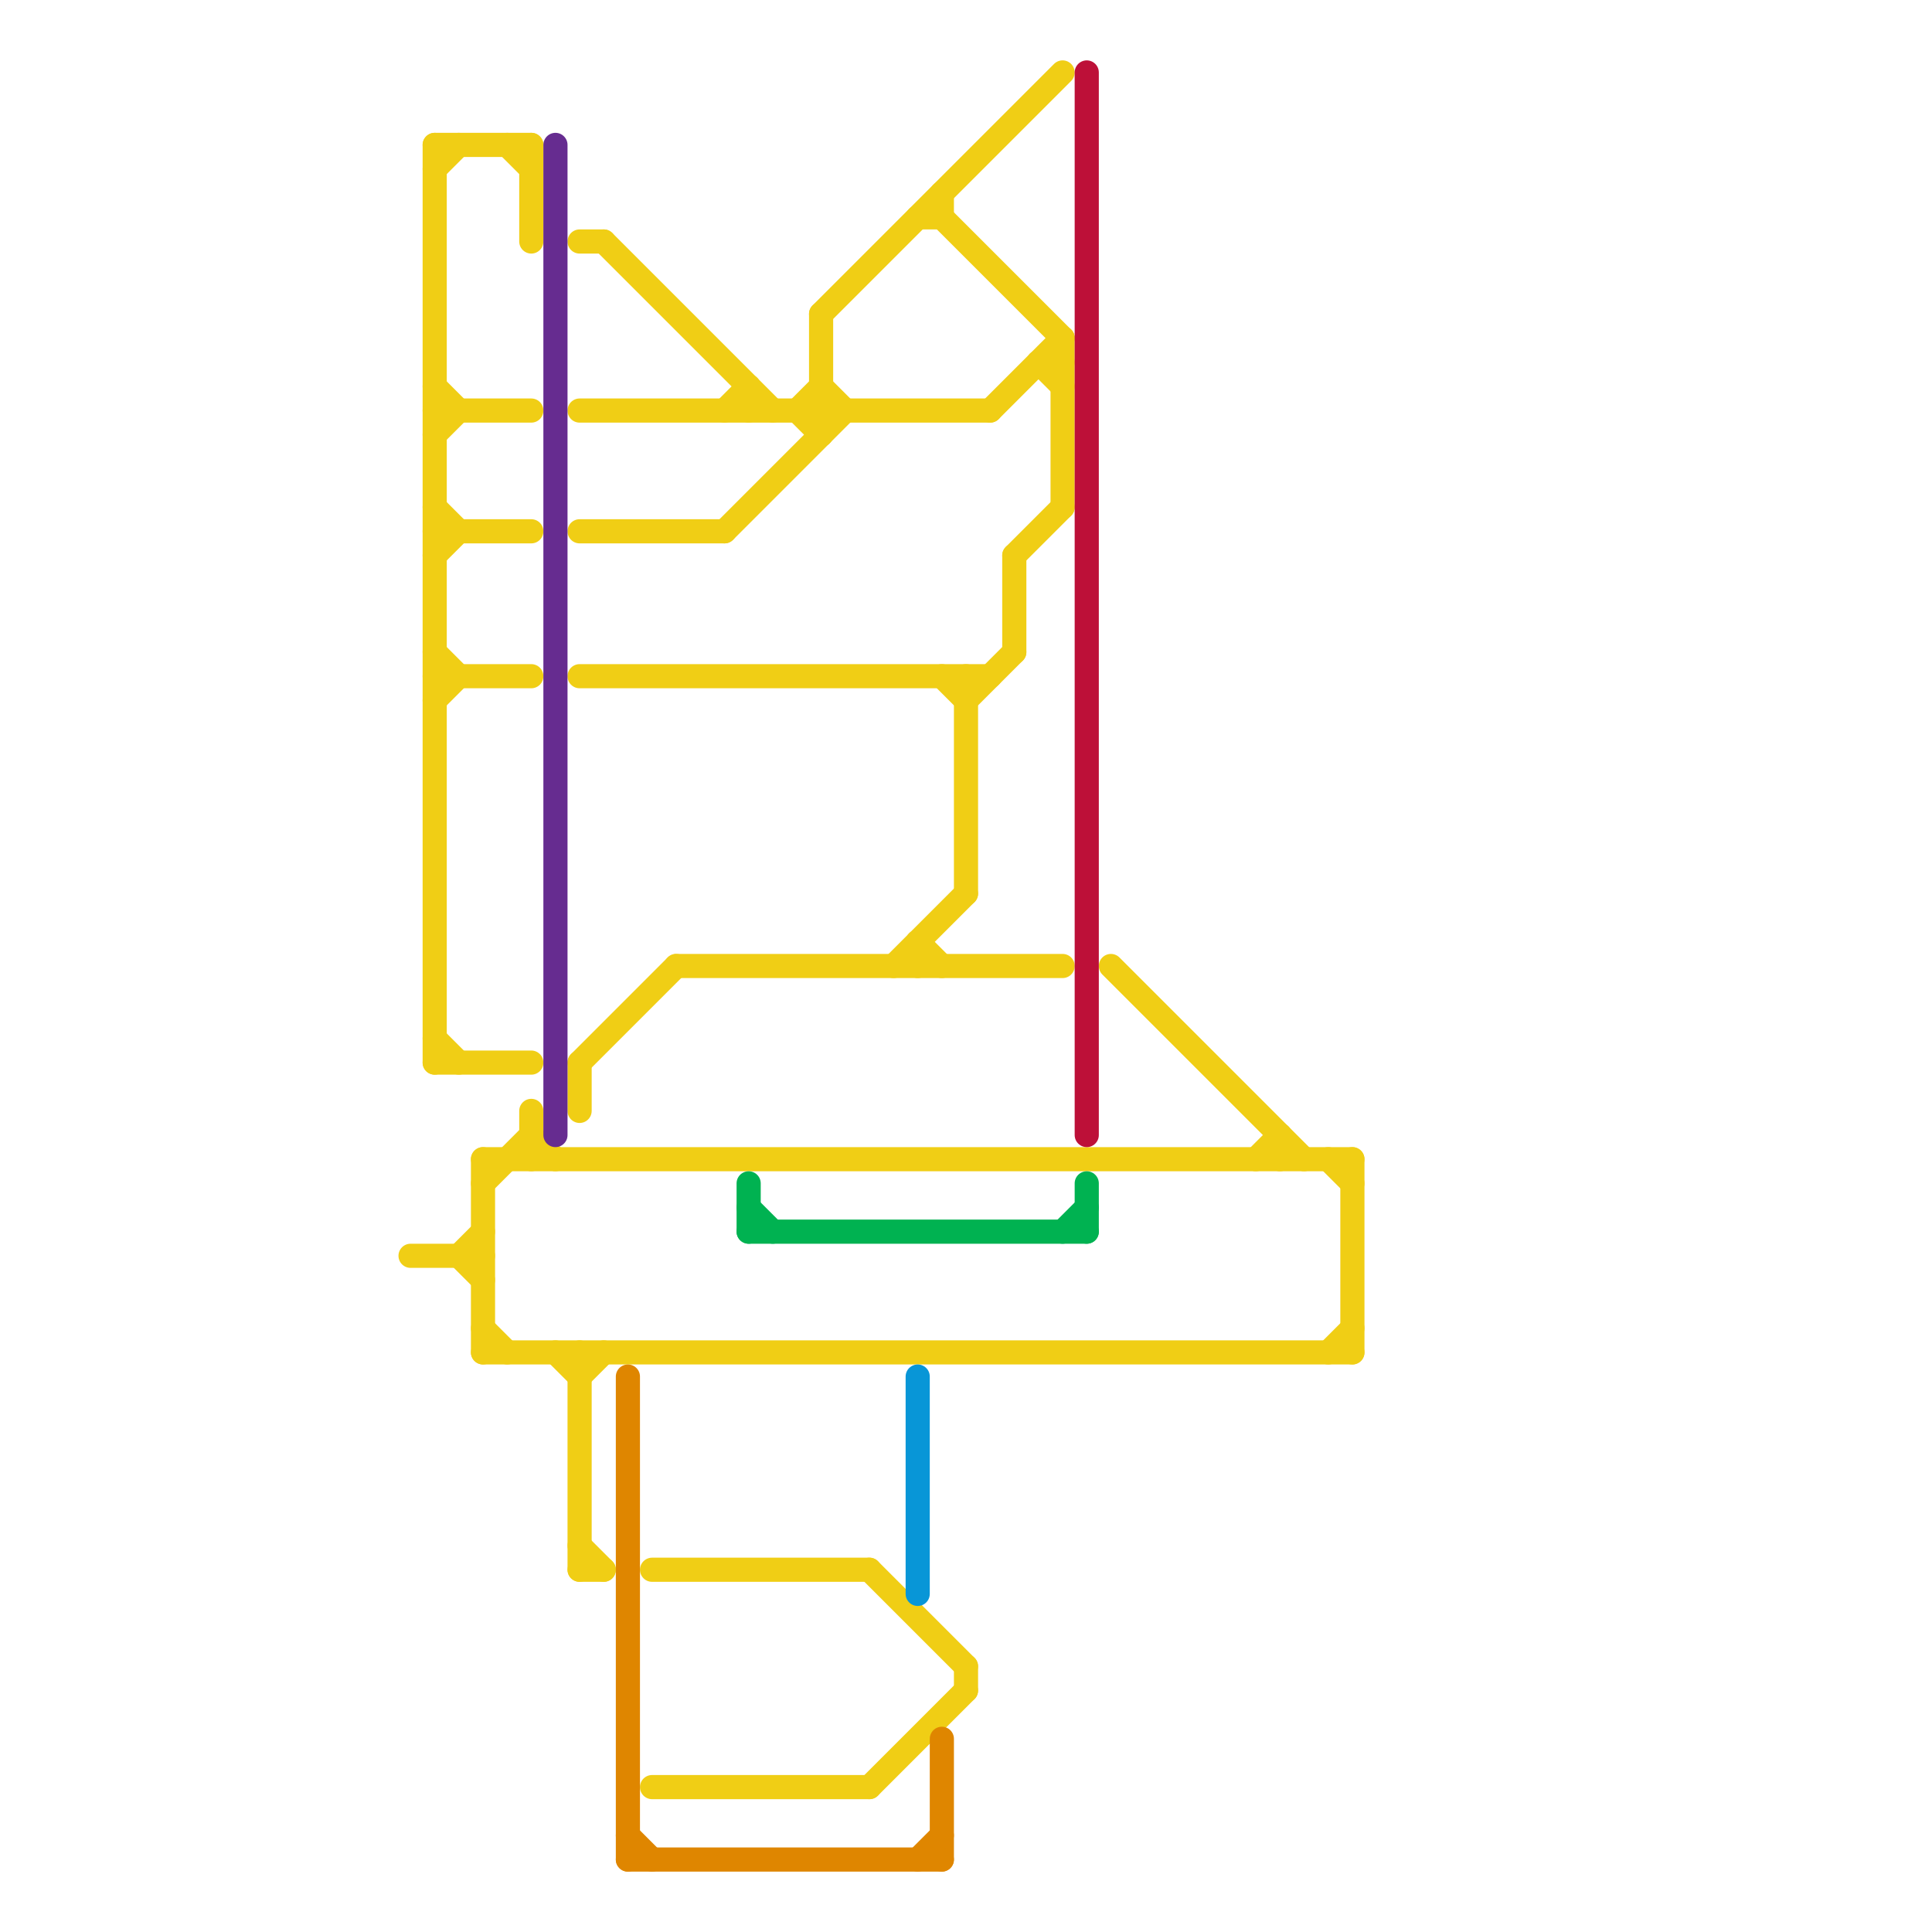 
<svg version="1.1" xmlns="http://www.w3.org/2000/svg" viewBox="0 0 80 80">
<style>text { font: 1px Helvetica; font-weight: 600; white-space: pre; dominant-baseline: central; } line { stroke-width: 1; fill: none; stroke-linecap: round; stroke-linejoin: round; } .c0 { stroke: #f0ce15 } .c1 { stroke: #662c90 } .c2 { stroke: #df8600 } .c3 { stroke: #00b251 } .c4 { stroke: #0896d7 } .c5 { stroke: #bd1038 }</style><defs><g id="wm-xf"><circle r="1.2" fill="#000"/><circle r="0.9" fill="#fff"/><circle r="0.6" fill="#000"/><circle r="0.3" fill="#fff"/></g><g id="wm"><circle r="0.6" fill="#000"/><circle r="0.3" fill="#fff"/></g></defs><line class="c0" x1="39" y1="9" x2="44" y2="14"/><line class="c0" x1="24" y1="64" x2="25" y2="65"/><line class="c0" x1="40" y1="69" x2="40" y2="70"/><line class="c0" x1="24" y1="56" x2="24" y2="65"/><line class="c0" x1="24" y1="22" x2="30" y2="22"/><line class="c0" x1="34" y1="13" x2="44" y2="3"/><line class="c0" x1="23" y1="56" x2="24" y2="57"/><line class="c0" x1="18" y1="43" x2="19" y2="44"/><line class="c0" x1="38" y1="39" x2="38" y2="40"/><line class="c0" x1="18" y1="21" x2="19" y2="22"/><line class="c0" x1="20" y1="55" x2="21" y2="56"/><line class="c0" x1="31" y1="16" x2="31" y2="17"/><line class="c0" x1="39" y1="28" x2="40" y2="29"/><line class="c0" x1="43" y1="15" x2="44" y2="16"/><line class="c0" x1="18" y1="18" x2="19" y2="17"/><line class="c0" x1="39" y1="8" x2="39" y2="9"/><line class="c0" x1="18" y1="6" x2="18" y2="44"/><line class="c0" x1="24" y1="57" x2="25" y2="56"/><line class="c0" x1="19" y1="52" x2="20" y2="51"/><line class="c0" x1="24" y1="44" x2="24" y2="46"/><line class="c0" x1="24" y1="10" x2="25" y2="10"/><line class="c0" x1="30" y1="22" x2="35" y2="17"/><line class="c0" x1="36" y1="74" x2="40" y2="70"/><line class="c0" x1="18" y1="27" x2="19" y2="28"/><line class="c0" x1="18" y1="16" x2="19" y2="17"/><line class="c0" x1="22" y1="47" x2="23" y2="48"/><line class="c0" x1="36" y1="65" x2="40" y2="69"/><line class="c0" x1="52" y1="48" x2="53" y2="47"/><line class="c0" x1="18" y1="22" x2="22" y2="22"/><line class="c0" x1="18" y1="28" x2="22" y2="28"/><line class="c0" x1="33" y1="17" x2="34" y2="16"/><line class="c0" x1="24" y1="28" x2="41" y2="28"/><line class="c0" x1="24" y1="44" x2="28" y2="40"/><line class="c0" x1="43" y1="15" x2="44" y2="15"/><line class="c0" x1="25" y1="10" x2="32" y2="17"/><line class="c0" x1="18" y1="29" x2="19" y2="28"/><line class="c0" x1="20" y1="48" x2="20" y2="56"/><line class="c0" x1="44" y1="14" x2="44" y2="21"/><line class="c0" x1="38" y1="9" x2="39" y2="9"/><line class="c0" x1="19" y1="52" x2="20" y2="53"/><line class="c0" x1="55" y1="48" x2="56" y2="49"/><line class="c0" x1="40" y1="28" x2="40" y2="37"/><line class="c0" x1="24" y1="65" x2="25" y2="65"/><line class="c0" x1="22" y1="6" x2="22" y2="10"/><line class="c0" x1="22" y1="46" x2="22" y2="48"/><line class="c0" x1="24" y1="17" x2="41" y2="17"/><line class="c0" x1="42" y1="23" x2="42" y2="27"/><line class="c0" x1="34" y1="13" x2="34" y2="18"/><line class="c0" x1="40" y1="29" x2="42" y2="27"/><line class="c0" x1="18" y1="44" x2="22" y2="44"/><line class="c0" x1="18" y1="17" x2="22" y2="17"/><line class="c0" x1="20" y1="49" x2="22" y2="47"/><line class="c0" x1="18" y1="7" x2="19" y2="6"/><line class="c0" x1="27" y1="74" x2="36" y2="74"/><line class="c0" x1="34" y1="16" x2="35" y2="17"/><line class="c0" x1="46" y1="40" x2="54" y2="48"/><line class="c0" x1="53" y1="47" x2="53" y2="48"/><line class="c0" x1="27" y1="65" x2="36" y2="65"/><line class="c0" x1="38" y1="39" x2="39" y2="40"/><line class="c0" x1="33" y1="17" x2="34" y2="18"/><line class="c0" x1="42" y1="23" x2="44" y2="21"/><line class="c0" x1="30" y1="17" x2="31" y2="16"/><line class="c0" x1="17" y1="52" x2="20" y2="52"/><line class="c0" x1="18" y1="23" x2="19" y2="22"/><line class="c0" x1="41" y1="17" x2="44" y2="14"/><line class="c0" x1="20" y1="56" x2="56" y2="56"/><line class="c0" x1="20" y1="48" x2="56" y2="48"/><line class="c0" x1="37" y1="40" x2="40" y2="37"/><line class="c0" x1="18" y1="6" x2="22" y2="6"/><line class="c0" x1="56" y1="48" x2="56" y2="56"/><line class="c0" x1="21" y1="6" x2="22" y2="7"/><line class="c0" x1="28" y1="40" x2="44" y2="40"/><line class="c0" x1="55" y1="56" x2="56" y2="55"/><line class="c1" x1="23" y1="6" x2="23" y2="47"/><line class="c2" x1="39" y1="72" x2="39" y2="77"/><line class="c2" x1="26" y1="76" x2="27" y2="77"/><line class="c2" x1="26" y1="57" x2="26" y2="77"/><line class="c2" x1="38" y1="77" x2="39" y2="76"/><line class="c2" x1="26" y1="77" x2="39" y2="77"/><line class="c3" x1="31" y1="50" x2="32" y2="51"/><line class="c3" x1="31" y1="51" x2="45" y2="51"/><line class="c3" x1="31" y1="49" x2="31" y2="51"/><line class="c3" x1="44" y1="51" x2="45" y2="50"/><line class="c3" x1="45" y1="49" x2="45" y2="51"/><line class="c4" x1="38" y1="57" x2="38" y2="66"/><line class="c5" x1="45" y1="3" x2="45" y2="47"/>
</svg>
